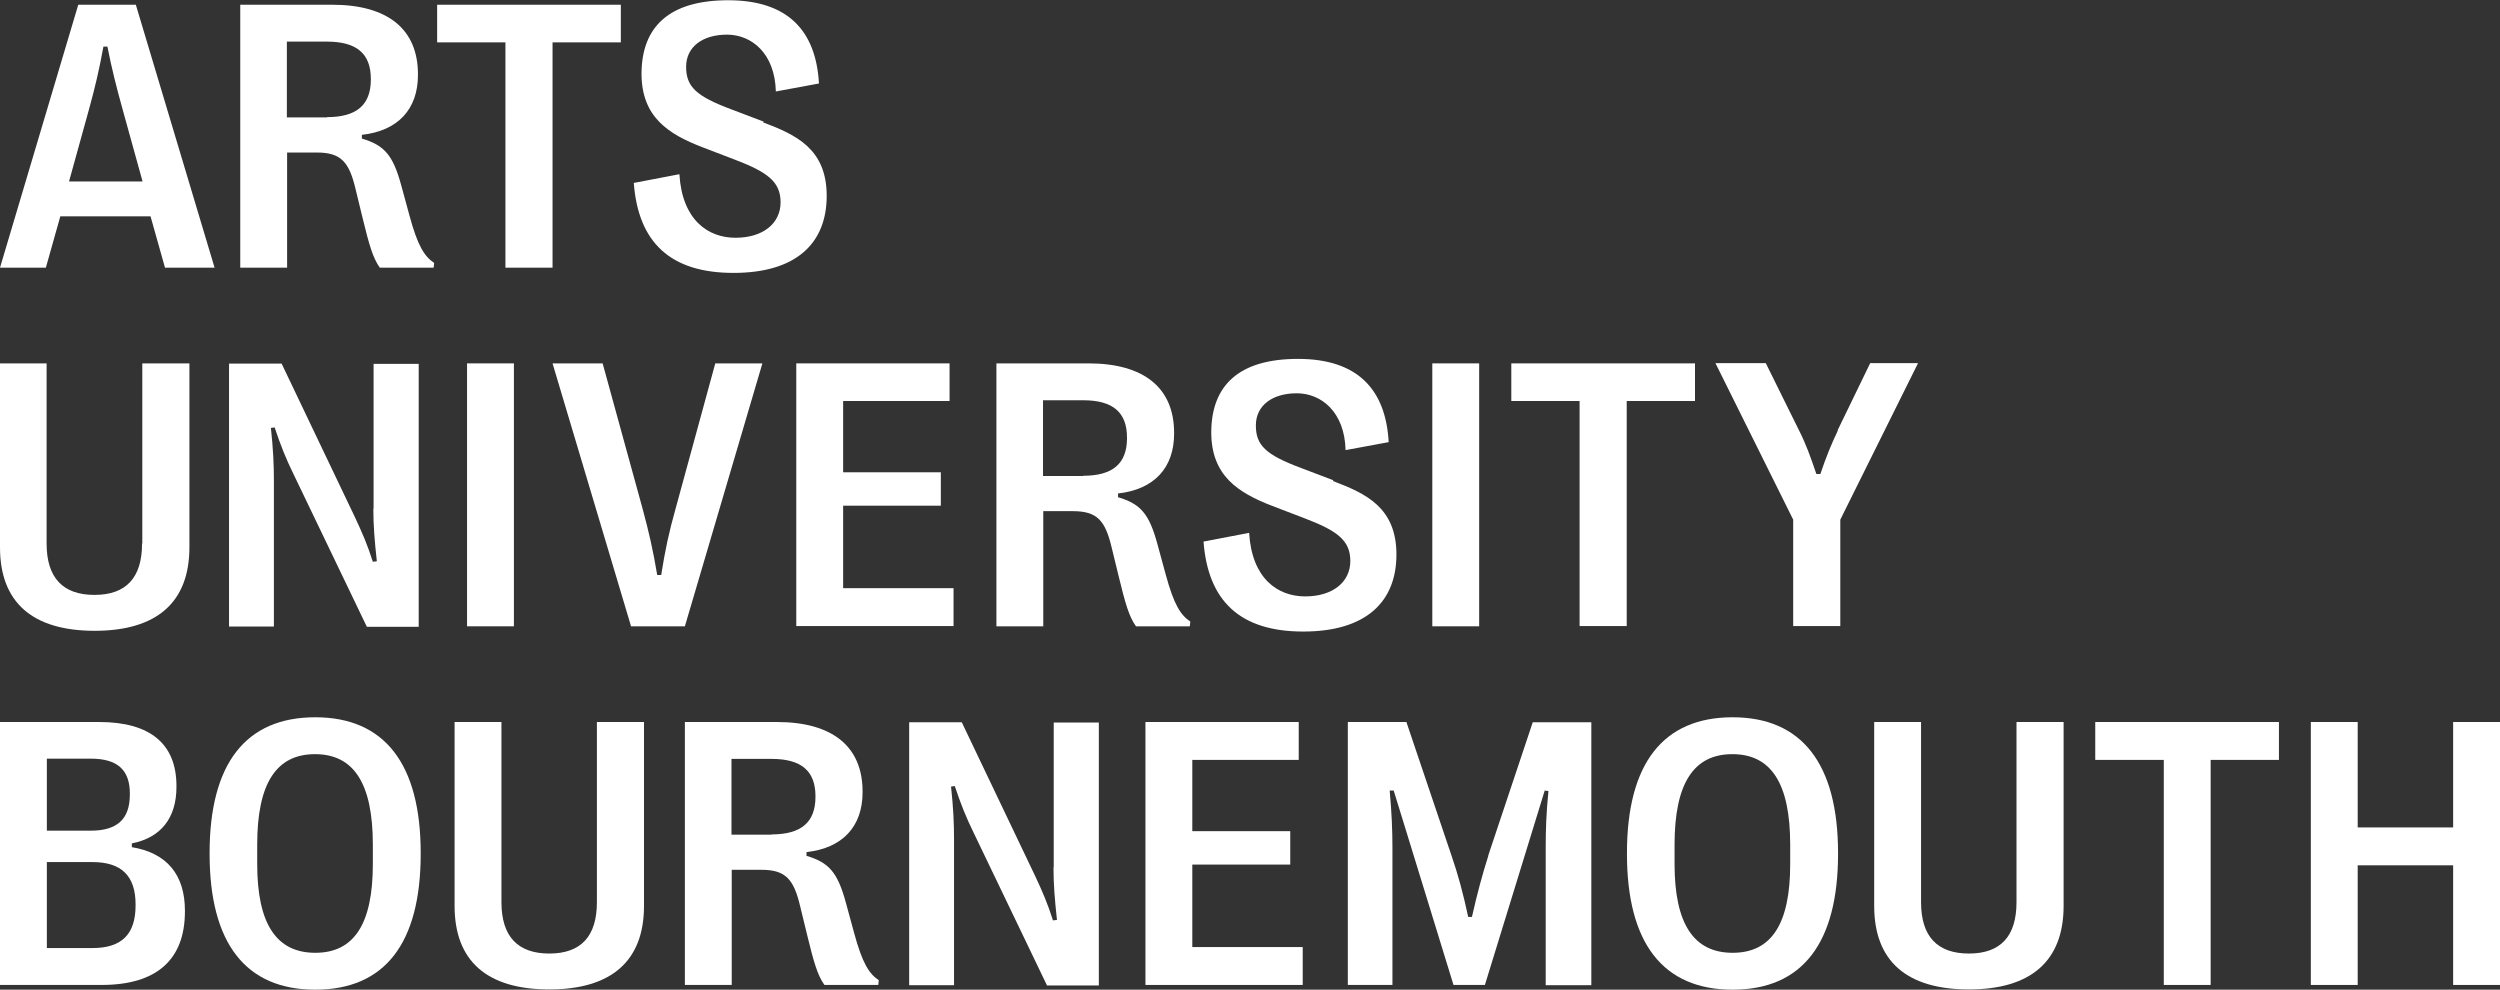 <?xml version="1.0" encoding="UTF-8"?>
<svg id="Layer_1" xmlns="http://www.w3.org/2000/svg" version="1.1" viewBox="0 0 1003.1 397.1">
  <rect x="0" y="0" width="1003.1" height="397.1" fill="#333333" stroke="none"/>
  <!-- Generator: Adobe Illustrator 29.0.0, SVG Export Plug-In . SVG Version: 2.1.0 Build 186)  -->
  <defs>
    <style>
      .st0 {
        fill: #fff;
      }
    </style>
  </defs>
  <g>
    <polygon class="st0" points="984.3 289.7 984.3 332 946 332 946 289.7 927.2 289.7 927.2 395.2 946 395.2 946 347.2 984.3 347.2 984.3 395.2 1003.1 395.2 1003.1 289.7 984.3 289.7"/>
    <polygon class="st0" points="840.7 304.9 868.2 304.9 868.2 395.2 887 395.2 887 304.9 914.4 304.9 914.4 289.7 840.7 289.7 840.7 304.9"/>
    <path class="st0" d="M809.1,362c0,13.7-6.4,20.6-19.1,20.6s-19.2-6.9-19.2-20.6v-72.3h-18.8v73.8c0,22.1,13,33.5,38,33.5s38-11.5,38-33.5v-73.8h-18.9v72.3Z"/>
    <path class="st0" d="M695.2,287.8c-28,0-42.4,18.7-42.4,54.5v.3c0,35.9,14.5,54.5,42.4,54.5s42.3-18.6,42.3-54.5v-.3c0-35.8-14.5-54.5-42.3-54.5ZM718.3,346.7c0,24-7.5,35.6-23.1,35.6s-23.3-11.6-23.3-35.6v-7.8c0-24.5,7.6-36.3,23.2-36.3s23.2,11.8,23.2,36.3v7.8Z"/>
    <path class="st0" d="M597.2,343.3c-2.4,7.5-4.5,15.3-6.6,24.6h-1.5c-2-9.3-4.1-17.1-6.7-24.6l-18.1-53.6h-23.5v105.5h17.9v-55c0-7.3-.3-14-1.1-23h1.6c0-.1,24,78,24,78h12.6l24-78,1.5.2c-.9,8.9-1.1,15.6-1.1,22.9v55h18.3v-105.5h-23.5l-17.9,53.6Z"/>
    <polygon class="st0" points="478.4 346.9 517.7 346.9 517.7 333.5 478.4 333.5 478.4 304.9 521.1 304.9 521.1 289.7 459.6 289.7 459.6 395.2 522.7 395.2 522.7 380 478.4 380 478.4 346.9"/>
    <path class="st0" d="M422.7,347.9c0,6.8.5,13,1.4,21.2l-1.6.2c-2.2-6.9-4.2-11.5-7.1-17.7l-29.5-61.8h-21.1v105.5h18v-58.2c0-7.1-.3-13-1.2-21.5l1.5-.2c2.4,7.2,4.5,12.5,7.7,19l29.3,61h20.8v-105.5h-18.1v58.2Z"/>
    <path class="st0" d="M342.7,374.3l-3.3-12.1c-3.3-12.1-6.7-16.1-15.8-18.8v-1.5c14.5-1.6,22.5-10.3,22.5-24v-.3c0-18-12-27.9-34.4-27.9h-36.9v105.5h18.8v-46.2h11.9c9.7,0,13,3.7,15.6,14.8l2.7,11.1c2.7,11.1,4.2,16.4,7,20.3h21.6l.2-1.9c-3.9-2.6-6.6-6.8-9.9-19ZM309.6,334.9h-16.1v-30.4h16.1c11.9,0,17.6,4.8,17.6,15v.2c0,10.2-5.7,15.1-17.6,15.1Z"/>
    <path class="st0" d="M239.5,362c0,13.7-6.4,20.6-19.1,20.6s-19.2-6.9-19.2-20.6v-72.3h-18.8v73.8c0,22.1,13,33.5,38,33.5s38-11.5,38-33.5v-73.8h-18.9v72.3Z"/>
    <path class="st0" d="M126.5,287.8c-28,0-42.4,18.7-42.4,54.5v.3c0,35.9,14.5,54.5,42.4,54.5s42.3-18.6,42.3-54.5v-.3c0-35.8-14.5-54.5-42.3-54.5ZM149.6,346.7c0,24-7.5,35.6-23.1,35.6s-23.3-11.6-23.3-35.6v-7.8c0-24.5,7.6-36.3,23.2-36.3s23.2,11.8,23.2,36.3v7.8Z"/>
    <path class="st0" d="M52.9,339.9v-1.5c11.7-2.3,17.9-10.2,17.9-22.7v-.3c0-16.9-10.5-25.7-31-25.7H0v105.5h40.8c22,0,33.4-10.1,33.4-29.5v-.3c0-14.5-7.3-23.2-21.4-25.5ZM18.8,304.4h17.6c10.6,0,15.7,4.4,15.7,14v.4c0,9.9-5.1,14.5-15.7,14.5h-17.6v-28.9ZM54.4,363.3c0,11.6-5.6,17.1-17.3,17.1h-18.3v-34.5h18.3c11.7,0,17.3,5.6,17.3,17v.4Z"/>
  </g>
  <g>
    <path class="st0" d="M737.4,172.8c-2.6,5.4-4.7,10.6-7,17.4h-1.6c-2.3-6.8-4.2-12.1-7-17.6l-13.3-26.9h-20.2l31.2,62.8v42.7h18.9v-42.7l31.2-62.8h-19.2l-13.1,27Z"/>
    <polygon class="st0" points="606.4 160.9 633.8 160.9 633.8 251.2 652.7 251.2 652.7 160.9 680.1 160.9 680.1 145.8 606.4 145.8 606.4 160.9"/>
    <rect class="st0" x="574.7" y="145.8" width="18.8" height="105.5"/>
    <path class="st0" d="M535,192.7l-12.9-4.9c-14.2-5.3-18.2-9.1-18.2-17.1s6.6-12.9,16.4-12.9,19.2,7.4,19.6,22.8l17.3-3.2c-1.2-21.3-12.6-33.4-36.4-33.4s-34.7,10.7-34.8,29.4c0,17.4,10.7,24.3,24.5,29.6l12.8,4.9c13.1,5,18.5,8.8,18.5,17.2s-7,14.2-18.1,14.2-21.4-7.2-22.5-25.5l-18.3,3.5c1.8,23.9,14.7,36.1,40,36.1s37.4-12,37.4-30.9-12.3-24.5-25.5-29.5Z"/>
    <path class="st0" d="M467.7,230.4l-3.3-12.1c-3.3-12.1-6.7-16.1-15.8-18.8v-1.5c14.5-1.6,22.5-10.3,22.5-24v-.3c0-18-12-27.9-34.4-27.9h-36.9v105.5h18.8v-46.2h11.9c9.7,0,13,3.7,15.6,14.8l2.7,11.1c2.7,11.1,4.2,16.4,7,20.3h21.6l.2-1.9c-3.9-2.6-6.6-6.8-9.9-19ZM434.6,191h-16.1v-30.4h16.1c11.9,0,17.6,4.8,17.6,15v.2c0,10.2-5.7,15.1-17.6,15.1Z"/>
    <polygon class="st0" points="338.3 202.9 377.5 202.9 377.5 189.5 338.3 189.5 338.3 160.9 381 160.9 381 145.8 319.5 145.8 319.5 251.2 382.6 251.2 382.6 236 338.3 236 338.3 202.9"/>
    <path class="st0" d="M271.1,204c-2.7,9.6-4.2,16.6-5.8,26.7h-1.6c-1.7-10.1-3.3-17.1-5.9-26.7l-16-58.2h-20.1l31.5,105.5h21.6l31.1-105.5h-18.9l-15.9,58.2Z"/>
    <rect class="st0" x="187.4" y="145.8" width="18.8" height="105.5"/>
    <path class="st0" d="M149.8,204c0,6.8.5,13,1.4,21.2l-1.6.2c-2.2-6.9-4.2-11.5-7.1-17.7l-29.5-61.8h-21.1v105.5h18v-58.2c0-7.1-.3-13-1.2-21.5l1.5-.2c2.4,7.2,4.5,12.5,7.7,19l29.3,61h20.8v-105.5h-18.1v58.2Z"/>
    <path class="st0" d="M57,218.1c0,13.7-6.4,20.6-19.1,20.6s-19.2-6.9-19.2-20.6v-72.3H0v73.8c0,22.1,13,33.5,38,33.5s38-11.5,38-33.5v-73.8h-18.9v72.3Z"/>
  </g>
  <g>
    <path class="st0" d="M306.4,48.8l-12.9-4.9c-14.2-5.3-18.2-9.1-18.2-17.1s6.6-12.9,16.4-12.9,19.2,7.4,19.6,22.8l17.3-3.2c-1.2-21.3-12.6-33.4-36.4-33.4s-34.7,10.7-34.8,29.4c0,17.4,10.7,24.3,24.5,29.6l12.8,4.9c13.1,5,18.5,8.8,18.5,17.2s-7,14.2-18.1,14.2-21.4-7.2-22.5-25.5l-18.3,3.5c1.8,23.9,14.7,36.1,40,36.1s37.4-12,37.4-30.9-12.3-24.5-25.5-29.5Z"/>
    <polygon class="st0" points="175.4 17 202.8 17 202.8 107.4 221.7 107.4 221.7 17 249.1 17 249.1 1.9 175.4 1.9 175.4 17"/>
    <path class="st0" d="M164.3,86.5l-3.3-12.1c-3.3-12.1-6.7-16.1-15.8-18.8v-1.5c14.5-1.6,22.5-10.3,22.5-24v-.3c0-18-12-27.9-34.4-27.9h-36.9v105.5h18.8v-46.2h11.9c9.7,0,13,3.7,15.6,14.8l2.7,11.1c2.7,11.1,4.2,16.4,7,20.3h21.6l.2-1.9c-3.9-2.6-6.6-6.8-9.9-19ZM131.2,47.1h-16.1v-30.4h16.1c11.9,0,17.6,4.8,17.6,15v.2c0,10.2-5.7,15.1-17.6,15.1Z"/>
    <path class="st0" d="M54.5,1.9h-23.1L0,107.4h18.4l5.8-20.6h36.2l5.8,20.6h19.9L54.5,1.9ZM27.7,72.8l8-28.9c2.5-9,4.2-16.4,5.8-25.2h1.6c1.7,8.7,3.6,16.2,6.1,25.2l8,28.9h-29.5Z"/>
  </g>
</svg>